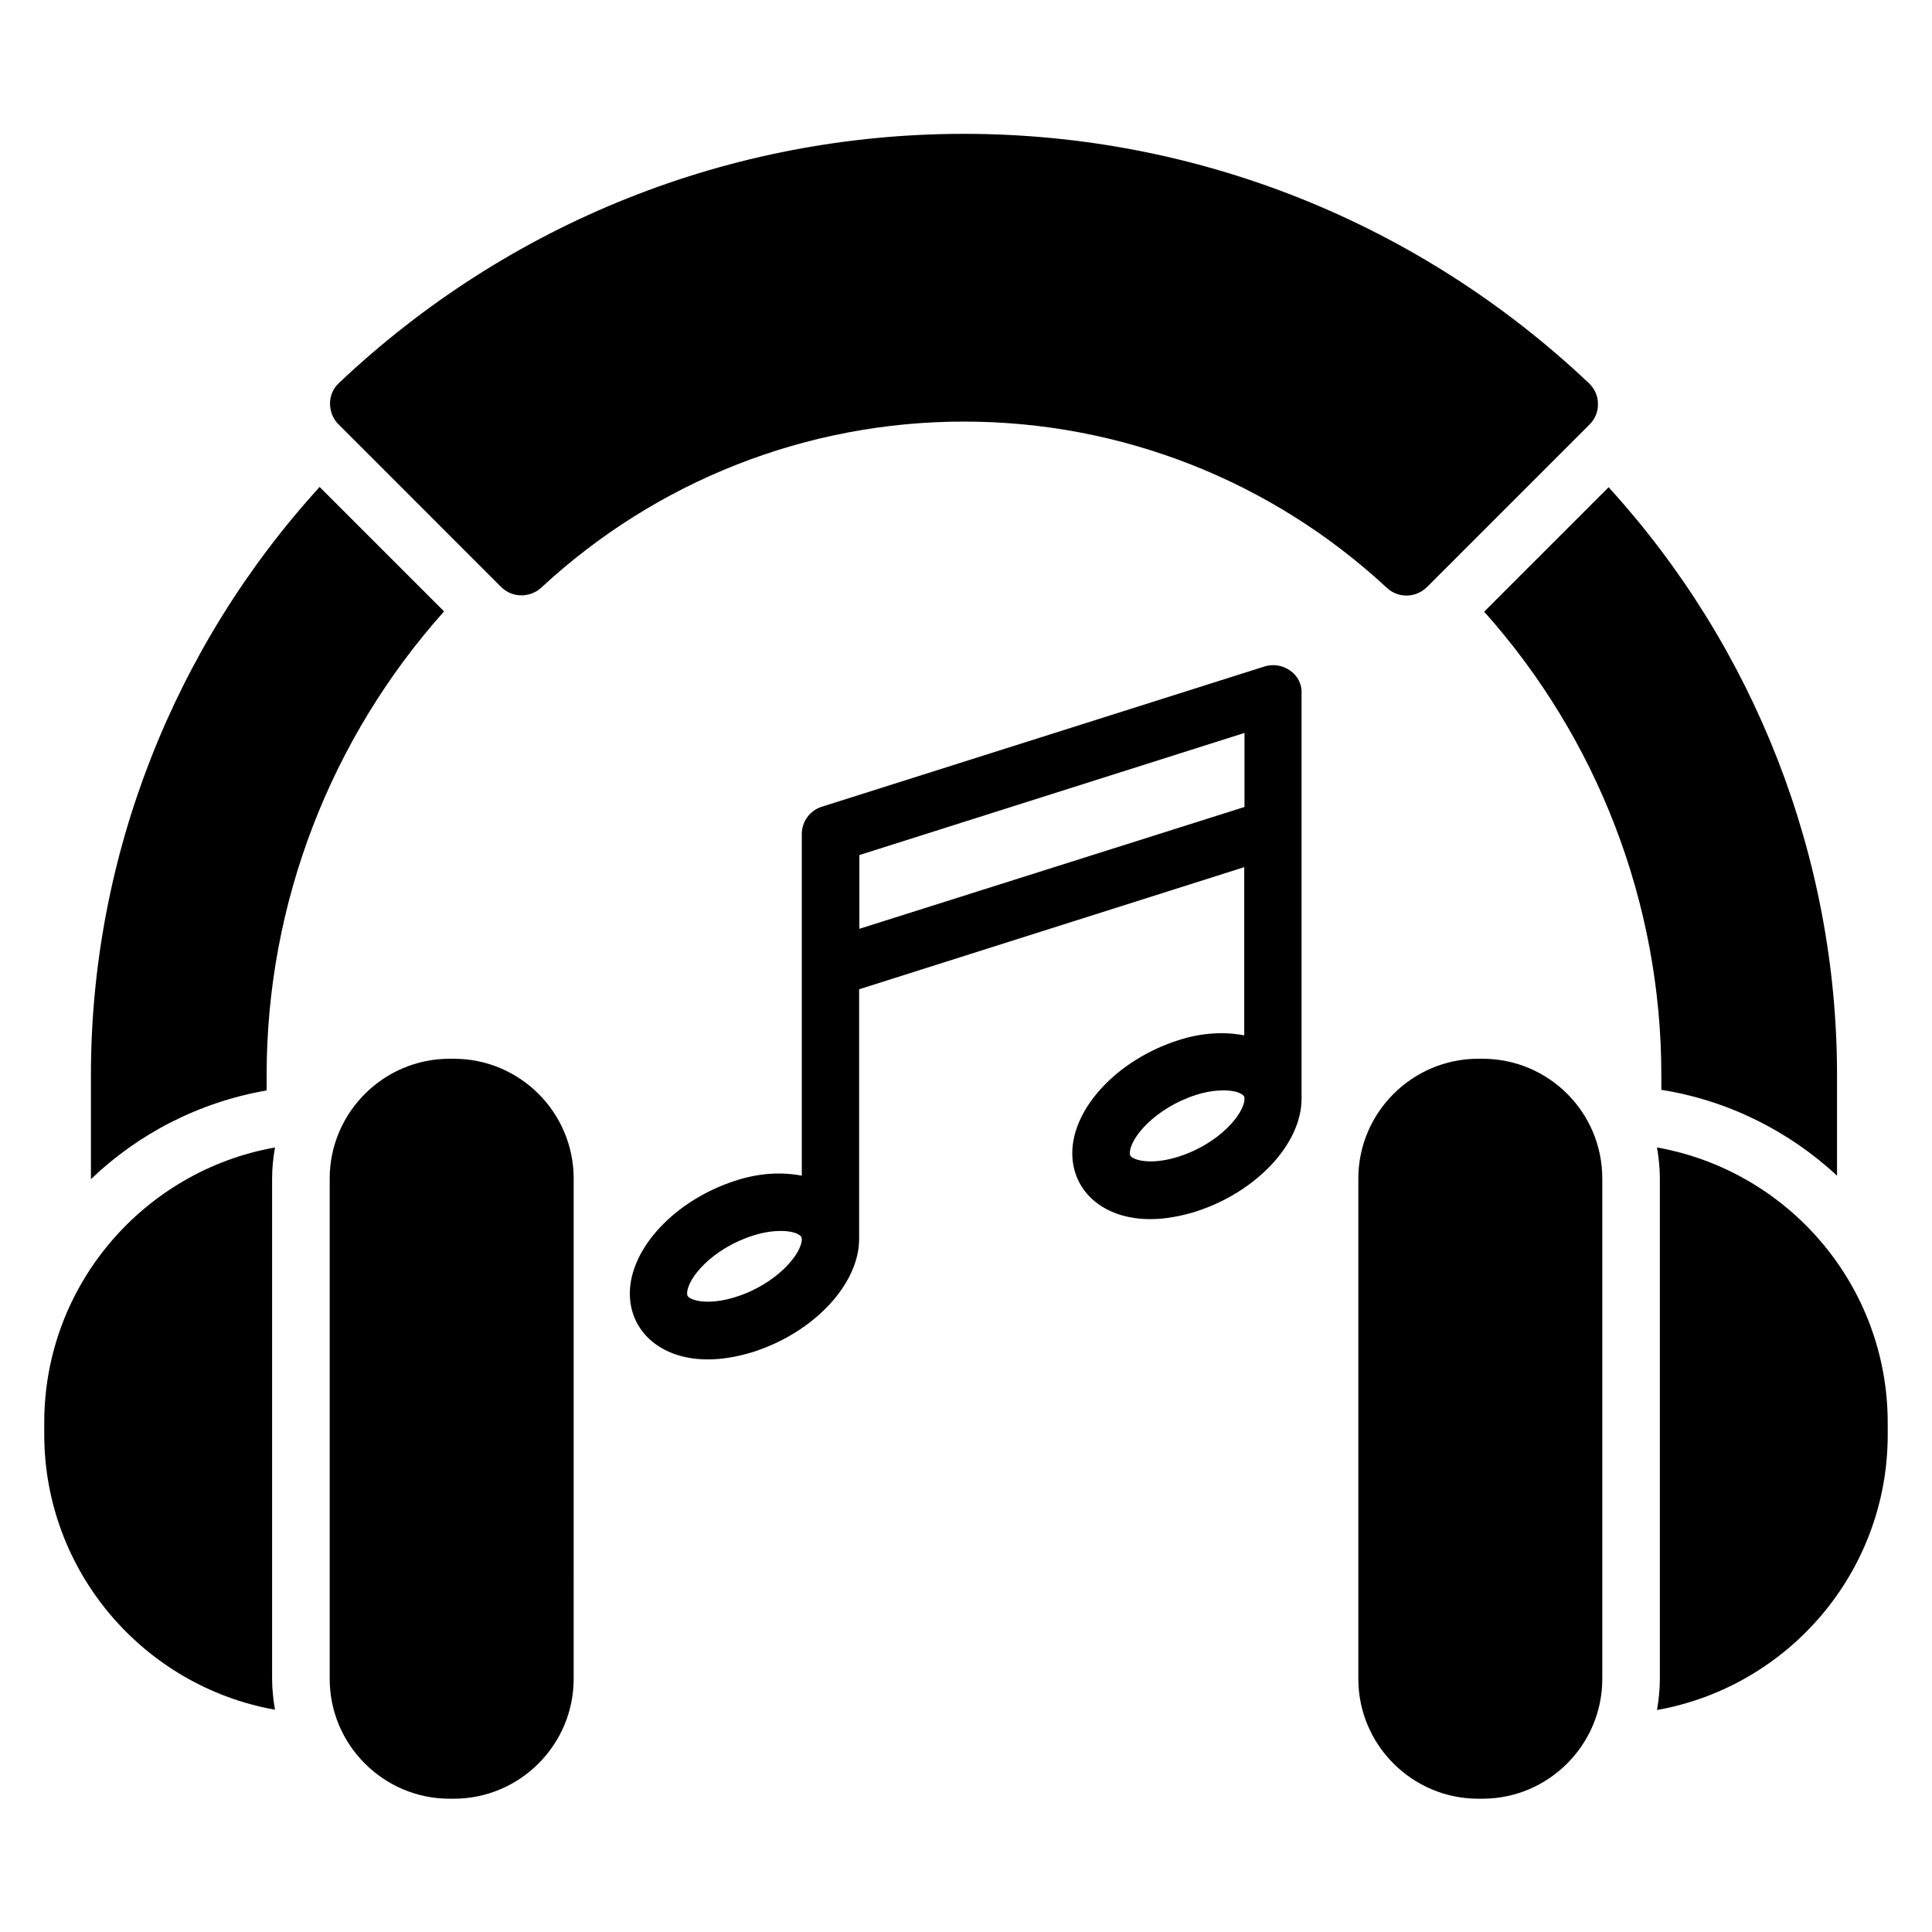 <?xml version="1.0" encoding="UTF-8"?>
<!-- Uploaded to: ICON Repo, www.svgrepo.com, Generator: ICON Repo Mixer Tools -->
<svg fill="#000000" width="800px" height="800px" version="1.1" viewBox="144 144 512 512" xmlns="http://www.w3.org/2000/svg">
 <g>
  <path d="m536.87 424.58h-1.145c-17.48 0-31.754 14.273-31.754 31.754v132.59c0 17.48 14.273 31.754 31.754 31.754h1.145c17.48 0 31.754-14.273 31.754-31.754v-132.59c0-17.555-14.199-31.754-31.754-31.754z"/>
  <path d="m264.27 424.58h-1.145c-17.48 0-31.754 14.273-31.754 31.754v132.59c0 17.48 14.273 31.754 31.754 31.754h1.145c17.48 0 31.754-14.273 31.754-31.754l0.004-132.59c0-17.555-14.273-31.754-31.758-31.754z"/>
  <path d="m276.79 299.54c2.902 2.902 7.559 2.977 10.609 0.23 30.609-28.398 70.457-44.047 112.06-44.047 41.602 0 81.449 15.648 112.06 44.047 1.449 1.375 3.359 2.062 5.191 2.062 1.984 0 3.894-0.762 5.418-2.215l43.129-43.129c1.449-1.449 2.289-3.434 2.215-5.496 0-2.062-0.918-4.047-2.367-5.418-45.039-42.594-103.89-66.105-165.64-66.105-61.754 0-120.61 23.434-165.64 66.031-1.527 1.449-2.367 3.359-2.367 5.418 0 2.062 0.762 4.047 2.215 5.496z"/>
  <path d="m485.95 321.75c-1.984-1.449-4.504-1.832-6.793-1.145l-117.33 37.176c-3.207 0.992-5.344 3.969-5.344 7.25v90.531c-5.191-0.992-11.145-0.762-17.48 1.297-16.031 5.113-28.09 17.938-28.09 29.922 0 5.418 2.367 10.152 6.719 13.359 3.742 2.75 8.551 4.121 13.969 4.121 3.742 0 7.785-0.688 11.984-1.984 16.031-5.113 28.09-17.938 28.09-29.922v-66.184l102.06-32.367v44.578c-5.191-0.992-11.145-0.762-17.48 1.297-16.031 5.113-28.09 17.938-28.09 29.922 0 5.418 2.367 10.152 6.719 13.359 3.742 2.75 8.551 4.121 13.969 4.121 3.742 0 7.785-0.688 11.984-1.984 16.031-5.113 28.09-17.938 28.09-29.922v-107.32c0.152-2.445-0.992-4.734-2.977-6.109zm-146.95 165.95c-6.031 1.91-10.609 1.375-12.367 0.152-0.383-0.305-0.535-0.457-0.535-1.07 0-4.047 6.793-11.984 17.48-15.344 2.824-0.918 5.344-1.223 7.406-1.223 2.289 0 4.047 0.457 4.961 1.145 0.383 0.305 0.535 0.457 0.535 1.07 0 3.894-6.793 11.91-17.48 15.27zm117.32-37.176c-5.953 1.91-10.609 1.375-12.367 0.152-0.383-0.305-0.535-0.457-0.535-1.07 0-4.047 6.793-11.984 17.48-15.418 2.824-0.918 5.344-1.223 7.406-1.223 2.289 0 4.047 0.457 4.961 1.145 0.383 0.305 0.535 0.457 0.535 1.07 0 3.973-6.793 11.984-17.48 15.344zm17.48-92.668-102.06 32.289v-19.543l102.06-32.367z"/>
  <path d="m584.27 428.85v3.969c17.785 2.824 33.895 10.992 46.562 22.746v-26.641c0-57.785-21.832-113.36-60.535-155.8l-32.977 32.977c30.004 33.594 46.949 77.258 46.949 122.75z"/>
  <path d="m583.12 448.09c0.457 2.672 0.762 5.418 0.762 8.246v132.59c0 2.824-0.305 5.574-0.762 8.246 34.73-6.184 61.145-36.488 61.145-72.977v-3.129c0-36.492-26.41-66.797-61.145-72.98z"/>
  <path d="m214.66 428.85c0-45.496 16.945-89.16 47.023-122.82l-32.977-32.977c-38.703 42.441-60.609 98.016-60.609 155.8v27.633c12.594-12.062 28.625-20.383 46.562-23.512z"/>
  <path d="m216.87 448.09c-34.73 6.184-61.145 36.488-61.145 72.898v3.129c0 36.41 26.41 66.793 61.145 72.977-0.457-2.672-0.762-5.418-0.762-8.246v-132.52c0-2.824 0.305-5.57 0.762-8.242z"/>
 </g>
</svg>